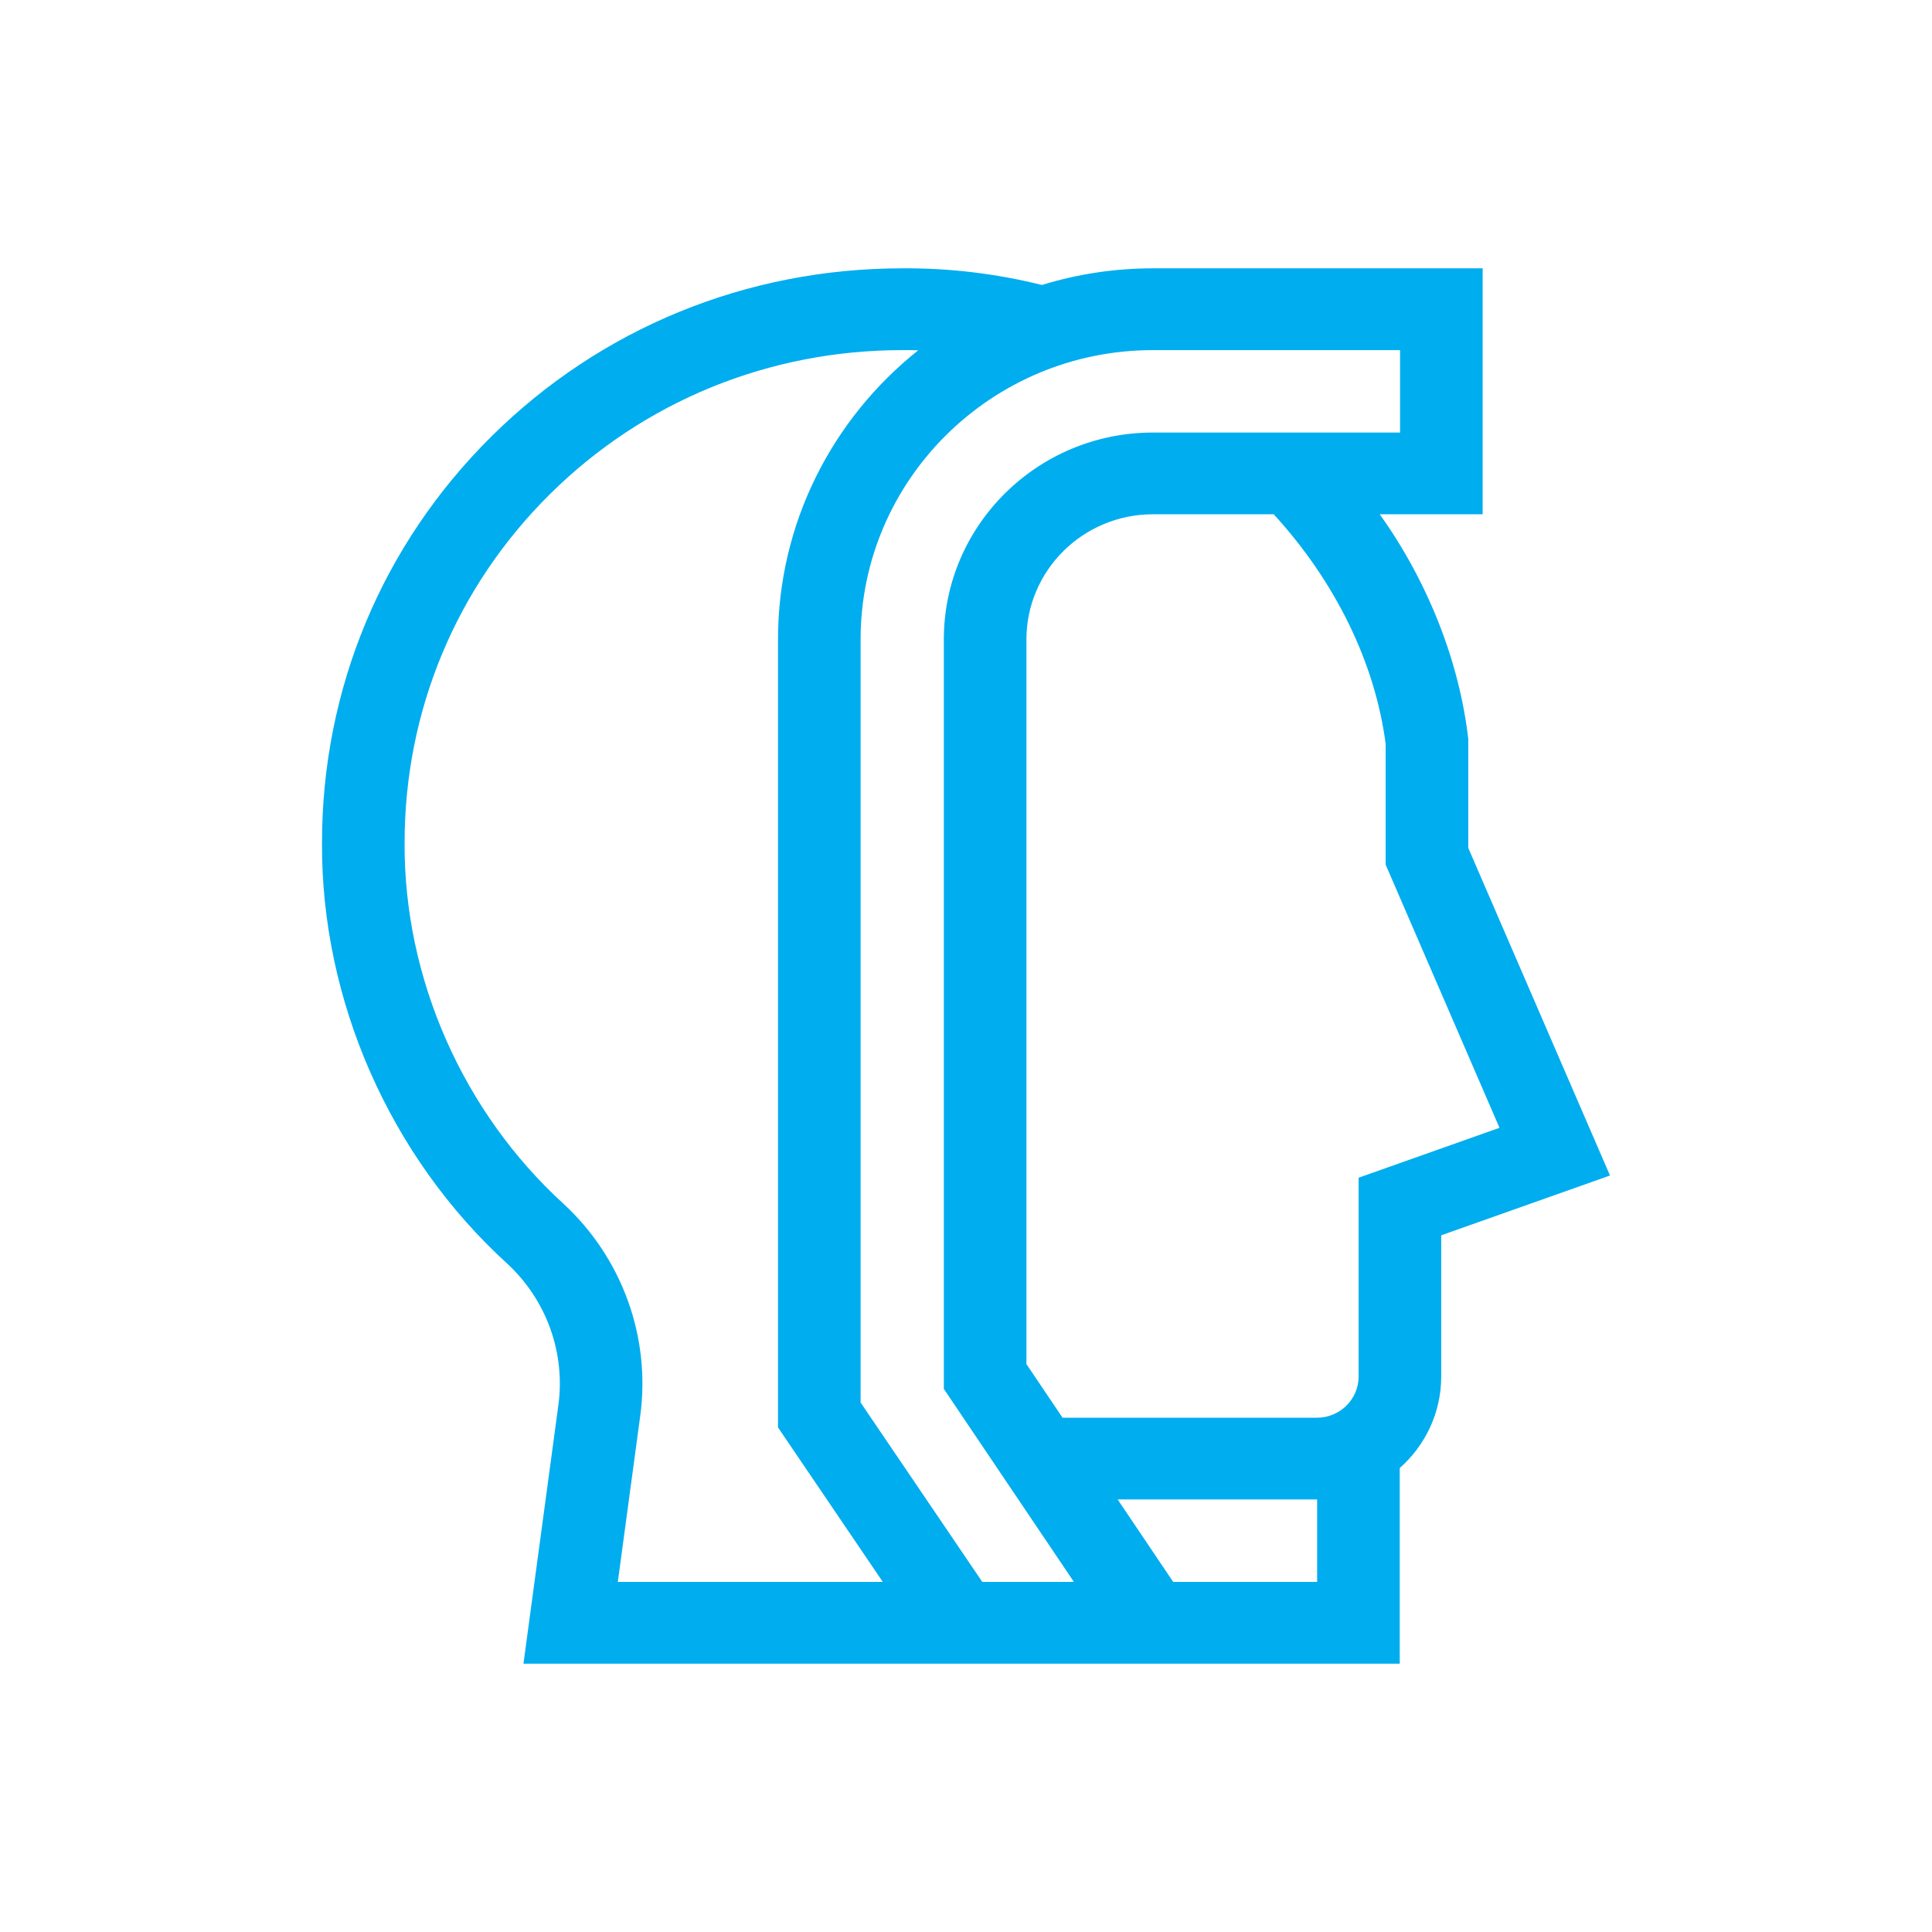 <svg width="36" height="36" viewBox="0 0 36 36" fill="none" xmlns="http://www.w3.org/2000/svg">
<path d="M27.359 15.8V13.77C27.194 12.333 26.609 10.841 25.709 9.583H27.627V5H21.482C20.762 5 20.068 5.109 19.414 5.31C18.562 5.098 17.687 4.993 16.808 5C13.912 5.002 11.196 6.113 9.16 8.13C7.122 10.147 6 12.838 6 15.706C5.985 18.629 7.255 21.543 9.449 23.544C10.179 24.217 10.537 25.202 10.405 26.179L9.754 31H26.082V27.355C26.556 26.936 26.855 26.326 26.855 25.649V23.018L30 21.904L27.359 15.8ZM11.512 29.477L11.93 26.381C12.128 24.915 11.592 23.438 10.497 22.428C8.639 20.732 7.526 18.247 7.539 15.706C7.539 13.245 8.501 10.937 10.248 9.207C11.995 7.477 14.326 6.524 16.812 6.524C16.903 6.523 16.946 6.523 17.11 6.527C15.518 7.795 14.497 9.739 14.497 11.915V26.598L16.45 29.477L11.512 29.477ZM18.304 29.477L16.036 26.134V11.915C16.036 8.942 18.479 6.524 21.482 6.524H26.088V8.06H21.482C19.334 8.06 17.587 9.789 17.587 11.915V25.88L20.011 29.477H18.304ZM24.543 29.477H21.861L20.826 27.94H24.543V29.477ZM25.316 21.945V25.649C25.316 26.073 24.968 26.417 24.54 26.417H19.799L19.126 25.418V11.915C19.126 10.629 20.183 9.583 21.482 9.583H23.734C24.879 10.834 25.622 12.343 25.82 13.864V16.113L27.941 21.015L25.316 21.945Z" fill="#00ADEF"/>
</svg>
